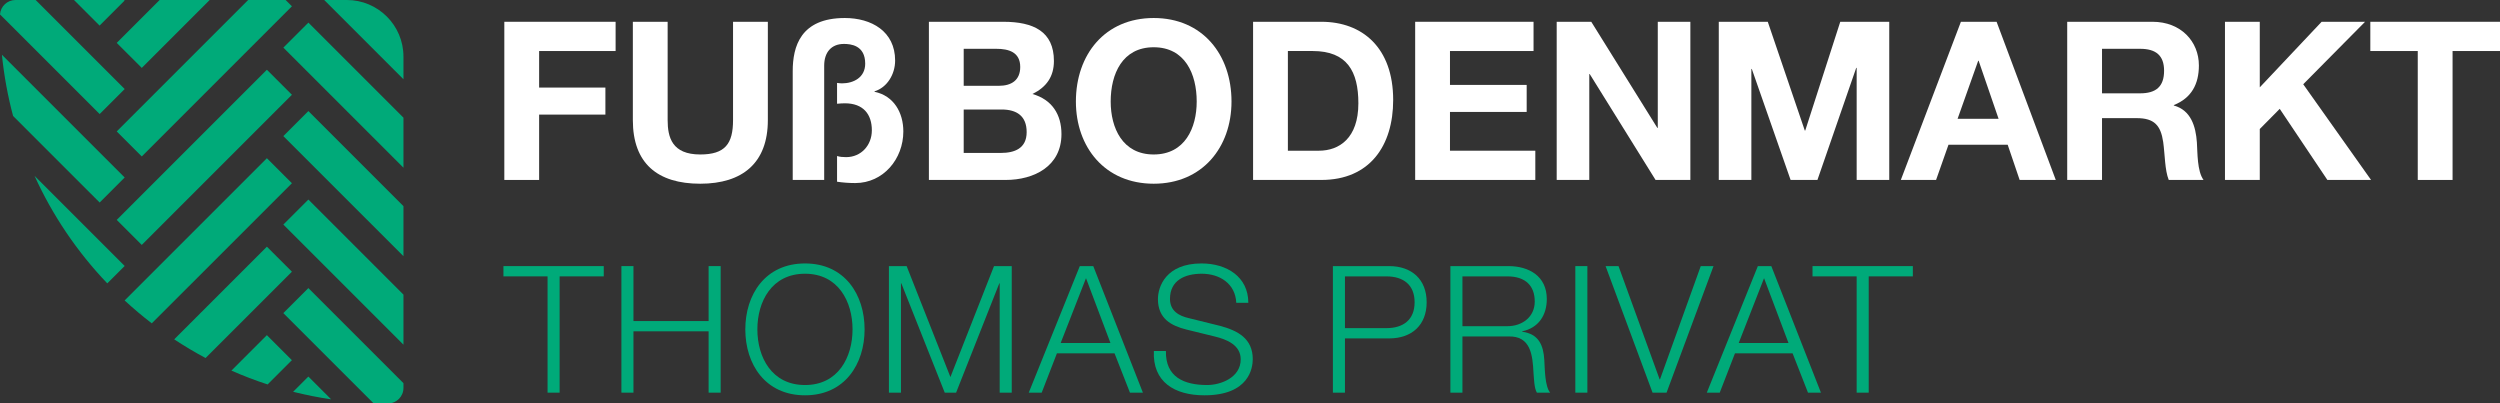 <svg xmlns="http://www.w3.org/2000/svg" width="347" height="56" viewBox="0 0 347 56" fill="none"><rect x="0" y="0" width="347" height="56" fill="#333333" stroke="none"/><g clip-path="url(#clip0_5888_844)"><path d="M69.877 38.362H76.002V54.5H77.675V38.362H83.801V36.935H69.877V38.362Z" fill="#00AA79"></path><path d="M86.252 54.5H87.925V45.988H98.355V54.5H100.028V36.935H98.355V44.562H87.925V36.935H86.252V54.5Z" fill="#00AA79"></path><path d="M105.123 45.718C105.123 41.88 107.091 37.993 111.74 37.993C116.365 37.993 118.333 41.88 118.333 45.718C118.333 49.555 116.365 53.442 111.74 53.442C107.091 53.442 105.123 49.555 105.123 45.718ZM103.45 45.718C103.45 50.539 106.205 54.869 111.74 54.869C117.251 54.869 120.006 50.539 120.006 45.718C120.006 40.896 117.251 36.566 111.74 36.566C106.205 36.566 103.45 40.896 103.45 45.718Z" fill="#00AA79"></path><path d="M123.381 54.5H125.054V39.322H125.103L131.13 54.5H132.705L138.707 39.322H138.756V54.5H140.429V36.935H137.969L131.918 52.335L125.841 36.935H123.381V54.5Z" fill="#00AA79"></path><path d="M150.737 38.608L154.132 47.612H147.219L150.737 38.608ZM142.791 54.5H144.587L146.702 49.039H154.697L156.838 54.5H158.633L151.745 36.935H149.876L142.791 54.5Z" fill="#00AA79"></path><path d="M160.156 48.719C159.959 52.999 163.009 54.869 167.167 54.869C173.39 54.869 173.882 51.056 173.882 49.85C173.882 46.997 171.816 45.89 169.331 45.226L165.051 44.168C163.6 43.848 162.394 43.135 162.394 41.486C162.394 38.879 164.51 37.993 166.798 37.993C169.307 37.993 171.472 39.371 171.595 42.028H173.267C173.267 38.411 170.266 36.566 166.773 36.566C161.828 36.566 160.721 39.789 160.721 41.511C160.721 44.266 162.616 45.226 164.682 45.742L168.593 46.702C170.242 47.095 172.21 47.882 172.21 49.875C172.21 52.433 169.405 53.442 167.56 53.442C164.338 53.442 161.755 52.335 161.828 48.719H160.156Z" fill="#00AA79"></path><path d="M186.679 38.362H192.436C194.773 38.362 196.347 39.519 196.347 41.954C196.347 44.389 194.773 45.545 192.436 45.545H186.679V38.362ZM185.007 54.5H186.679V46.972H192.805C195.954 46.972 198.02 45.127 198.02 41.954C198.02 38.781 195.954 36.935 192.805 36.935H185.007V54.5Z" fill="#00AA79"></path><path d="M202.986 38.362H209.235C211.769 38.362 213.023 39.691 213.023 41.855C213.023 43.996 211.277 45.275 209.235 45.275H202.986V38.362ZM201.314 54.5H202.986V46.702H209.333C212.482 46.579 212.728 49.309 212.851 51.769C212.925 52.507 212.925 53.836 213.318 54.5H215.163C214.425 53.639 214.425 51.203 214.352 49.998C214.229 47.883 213.564 46.357 211.277 46.038V45.988C213.54 45.521 214.696 43.75 214.696 41.511C214.696 38.338 212.236 36.935 209.358 36.935H201.314V54.5Z" fill="#00AA79"></path><path d="M218.656 54.5H220.329V36.935H218.656V54.5Z" fill="#00AA79"></path><path d="M229.374 54.5H231.318L237.837 36.935H236.065L230.407 52.655H230.358L224.651 36.935H222.855L229.374 54.5Z" fill="#00AA79"></path><path d="M244.85 38.608L248.244 47.612H241.332L244.85 38.608ZM236.904 54.5H238.7L240.815 49.039H248.81L250.95 54.5H252.746L245.858 36.935H243.989L236.904 54.5Z" fill="#00AA79"></path><path d="M70 24.977H74.831V15.906H84.03V12.155H74.831V7.082H85.446V3.023H70V24.977Z" fill="white"></path><path d="M106.577 3.023H101.746V16.675C101.746 19.965 100.638 21.441 97.192 21.441C93.285 21.441 92.669 19.073 92.669 16.675V3.023H87.839V16.675C87.839 22.671 91.254 25.5 97.192 25.5C103.069 25.5 106.577 22.61 106.577 16.675V3.023Z" fill="white"></path><path d="M110.029 24.977H114.398V9.111C114.398 7.266 115.383 6.098 117.137 6.098C118.029 6.098 120.09 6.251 120.09 8.834C120.09 10.741 118.49 11.571 116.86 11.571C116.644 11.571 116.429 11.54 116.183 11.509V14.4C116.552 14.369 116.921 14.338 117.26 14.338C119.844 14.338 121.013 15.876 121.013 18.09C121.013 20.15 119.537 21.81 117.444 21.81C116.983 21.81 116.583 21.779 116.183 21.656V25.223C117.014 25.346 117.844 25.408 118.706 25.408C122.613 25.408 125.383 22.056 125.383 18.243C125.383 15.63 124.06 13.293 121.383 12.739V12.678C123.106 12.155 124.244 10.341 124.244 8.404C124.244 4.345 120.952 2.5 117.26 2.5C111.106 2.5 110.029 6.467 110.029 9.88V24.977Z" fill="white"></path><path d="M133.762 6.774H138.285C140.008 6.774 141.608 7.235 141.608 9.295C141.608 11.14 140.377 11.909 138.654 11.909H133.762V6.774ZM128.931 24.977H139.577C143.546 24.977 147.331 23.071 147.331 18.612C147.331 15.876 146.008 13.816 143.3 13.047C145.238 12.094 146.284 10.648 146.284 8.465C146.284 4.376 143.454 3.023 139.269 3.023H128.931V24.977ZM133.762 15.199H139.023C141.115 15.199 142.5 16.091 142.5 18.336C142.5 20.611 140.808 21.226 138.931 21.226H133.762V15.199Z" fill="white"></path><path d="M154.164 14.092C154.164 10.249 155.795 6.559 160.133 6.559C164.472 6.559 166.102 10.249 166.102 14.092C166.102 17.751 164.472 21.441 160.133 21.441C155.795 21.441 154.164 17.751 154.164 14.092ZM149.334 14.092C149.334 20.427 153.364 25.5 160.133 25.5C166.902 25.5 170.933 20.427 170.933 14.092C170.933 7.574 166.902 2.5 160.133 2.5C153.364 2.5 149.334 7.574 149.334 14.092Z" fill="white"></path><path d="M178.758 7.082H182.204C186.973 7.082 188.542 9.91 188.542 14.338C188.542 19.197 185.866 20.918 183.066 20.918H178.758V7.082ZM173.927 24.977H183.404C190.112 24.977 193.373 20.242 193.373 13.877C193.373 6.62 189.096 3.023 183.404 3.023H173.927V24.977Z" fill="white"></path><path d="M196.426 24.977H213.102V20.918H201.256V15.537H211.902V11.786H201.256V7.082H212.856V3.023H196.426V24.977Z" fill="white"></path><path d="M216.069 24.977H220.592V10.279H220.654L229.792 24.977H234.623V3.023H230.1V17.751H230.038L220.869 3.023H216.069V24.977Z" fill="white"></path><path d="M238.567 24.977H243.09V9.572H243.152L248.536 24.977H252.259L257.644 9.418H257.705V24.977H262.228V3.023H255.429L250.567 18.12H250.506L245.367 3.023H238.567V24.977Z" fill="white"></path><path d="M274.573 8.434H274.635L277.404 16.491H271.712L274.573 8.434ZM263.835 24.977H268.727L270.45 20.088H278.666L280.327 24.977H285.342L277.127 3.023H272.173L263.835 24.977Z" fill="white"></path><path d="M291.76 6.774H297.052C299.236 6.774 300.375 7.697 300.375 9.818C300.375 12.032 299.236 12.954 297.052 12.954H291.76V6.774ZM286.929 24.977H291.76V16.398H296.59C299.021 16.398 299.913 17.413 300.252 19.719C300.498 21.472 300.467 23.594 301.021 24.977H305.852C304.959 23.778 305.021 21.164 304.929 19.781C304.775 17.536 304.098 15.291 301.729 14.646V14.584C304.19 13.6 305.206 11.663 305.206 9.08C305.206 5.759 302.713 3.023 298.775 3.023H286.929V24.977Z" fill="white"></path><path d="M308.826 24.977H313.657V17.905L316.426 15.107L323.041 24.977H329.103L319.688 11.694L328.272 3.023H322.241L313.657 12.124V3.023H308.826V24.977Z" fill="white"></path><path d="M335.585 24.977H340.416V7.082H347V3.023H329.001V7.082H335.585V24.977Z" fill="white"></path><path d="M251.578 38.362H257.704V54.5H259.377V38.362H265.502V36.935H251.578V38.362Z" fill="#00AA79"></path><path fill-rule="evenodd" clip-rule="evenodd" d="M17.221 0H10.273L13.825 3.552L17.299 0.078L17.221 0ZM0 1.999C0.079 0.882 1.011 0 2.149 0H4.949L17.308 12.358L13.834 15.832L0 1.999ZM1.817 16.097C1.082 13.345 0.558 10.506 0.266 7.599L17.307 24.638L13.833 28.111L1.817 16.097ZM14.891 39.332C10.741 34.986 7.312 29.947 4.794 24.407L17.306 36.917L14.891 39.332ZM21.068 44.88C19.764 43.878 18.506 42.817 17.299 41.702L37.044 21.959L40.518 25.433L21.068 44.88ZM28.534 49.693C27.04 48.896 25.587 48.03 24.18 47.1L37.043 34.239L40.517 37.712L28.534 49.693ZM37.146 53.361C35.432 52.802 33.755 52.16 32.121 51.438L37.041 46.518L40.515 49.992L37.146 53.361ZM45.962 55.427C44.173 55.165 42.413 54.814 40.685 54.38L42.8 52.266L45.962 55.427ZM56 53.183V53.846C56 55.036 55.036 56 53.846 56C53.172 56 52.5 55.988 51.832 55.963L39.328 43.46L42.801 39.986L56 53.183ZM56 40.893V47.84L39.329 31.17L42.803 27.697L56 40.893ZM56 28.612V35.559L39.33 18.891L42.804 15.417L56 28.612ZM56 16.331V23.279L39.331 6.611L42.805 3.138L56 16.331ZM45.001 0H48.14C52.481 0 56 3.519 56 7.86V10.998L45.001 0ZM34.446 0H39.646L40.52 0.874L19.677 21.715L16.203 18.241L34.446 0ZM22.157 0H29.104L19.678 9.425L16.204 5.952L22.157 0ZM16.202 30.521L37.045 9.68L40.519 13.153L19.676 33.994L16.202 30.521Z" fill="#00AA79"></path></g><defs><clipPath id="clip0_5888_844"><rect width="347" height="56" fill="white"></rect></clipPath></defs></svg>